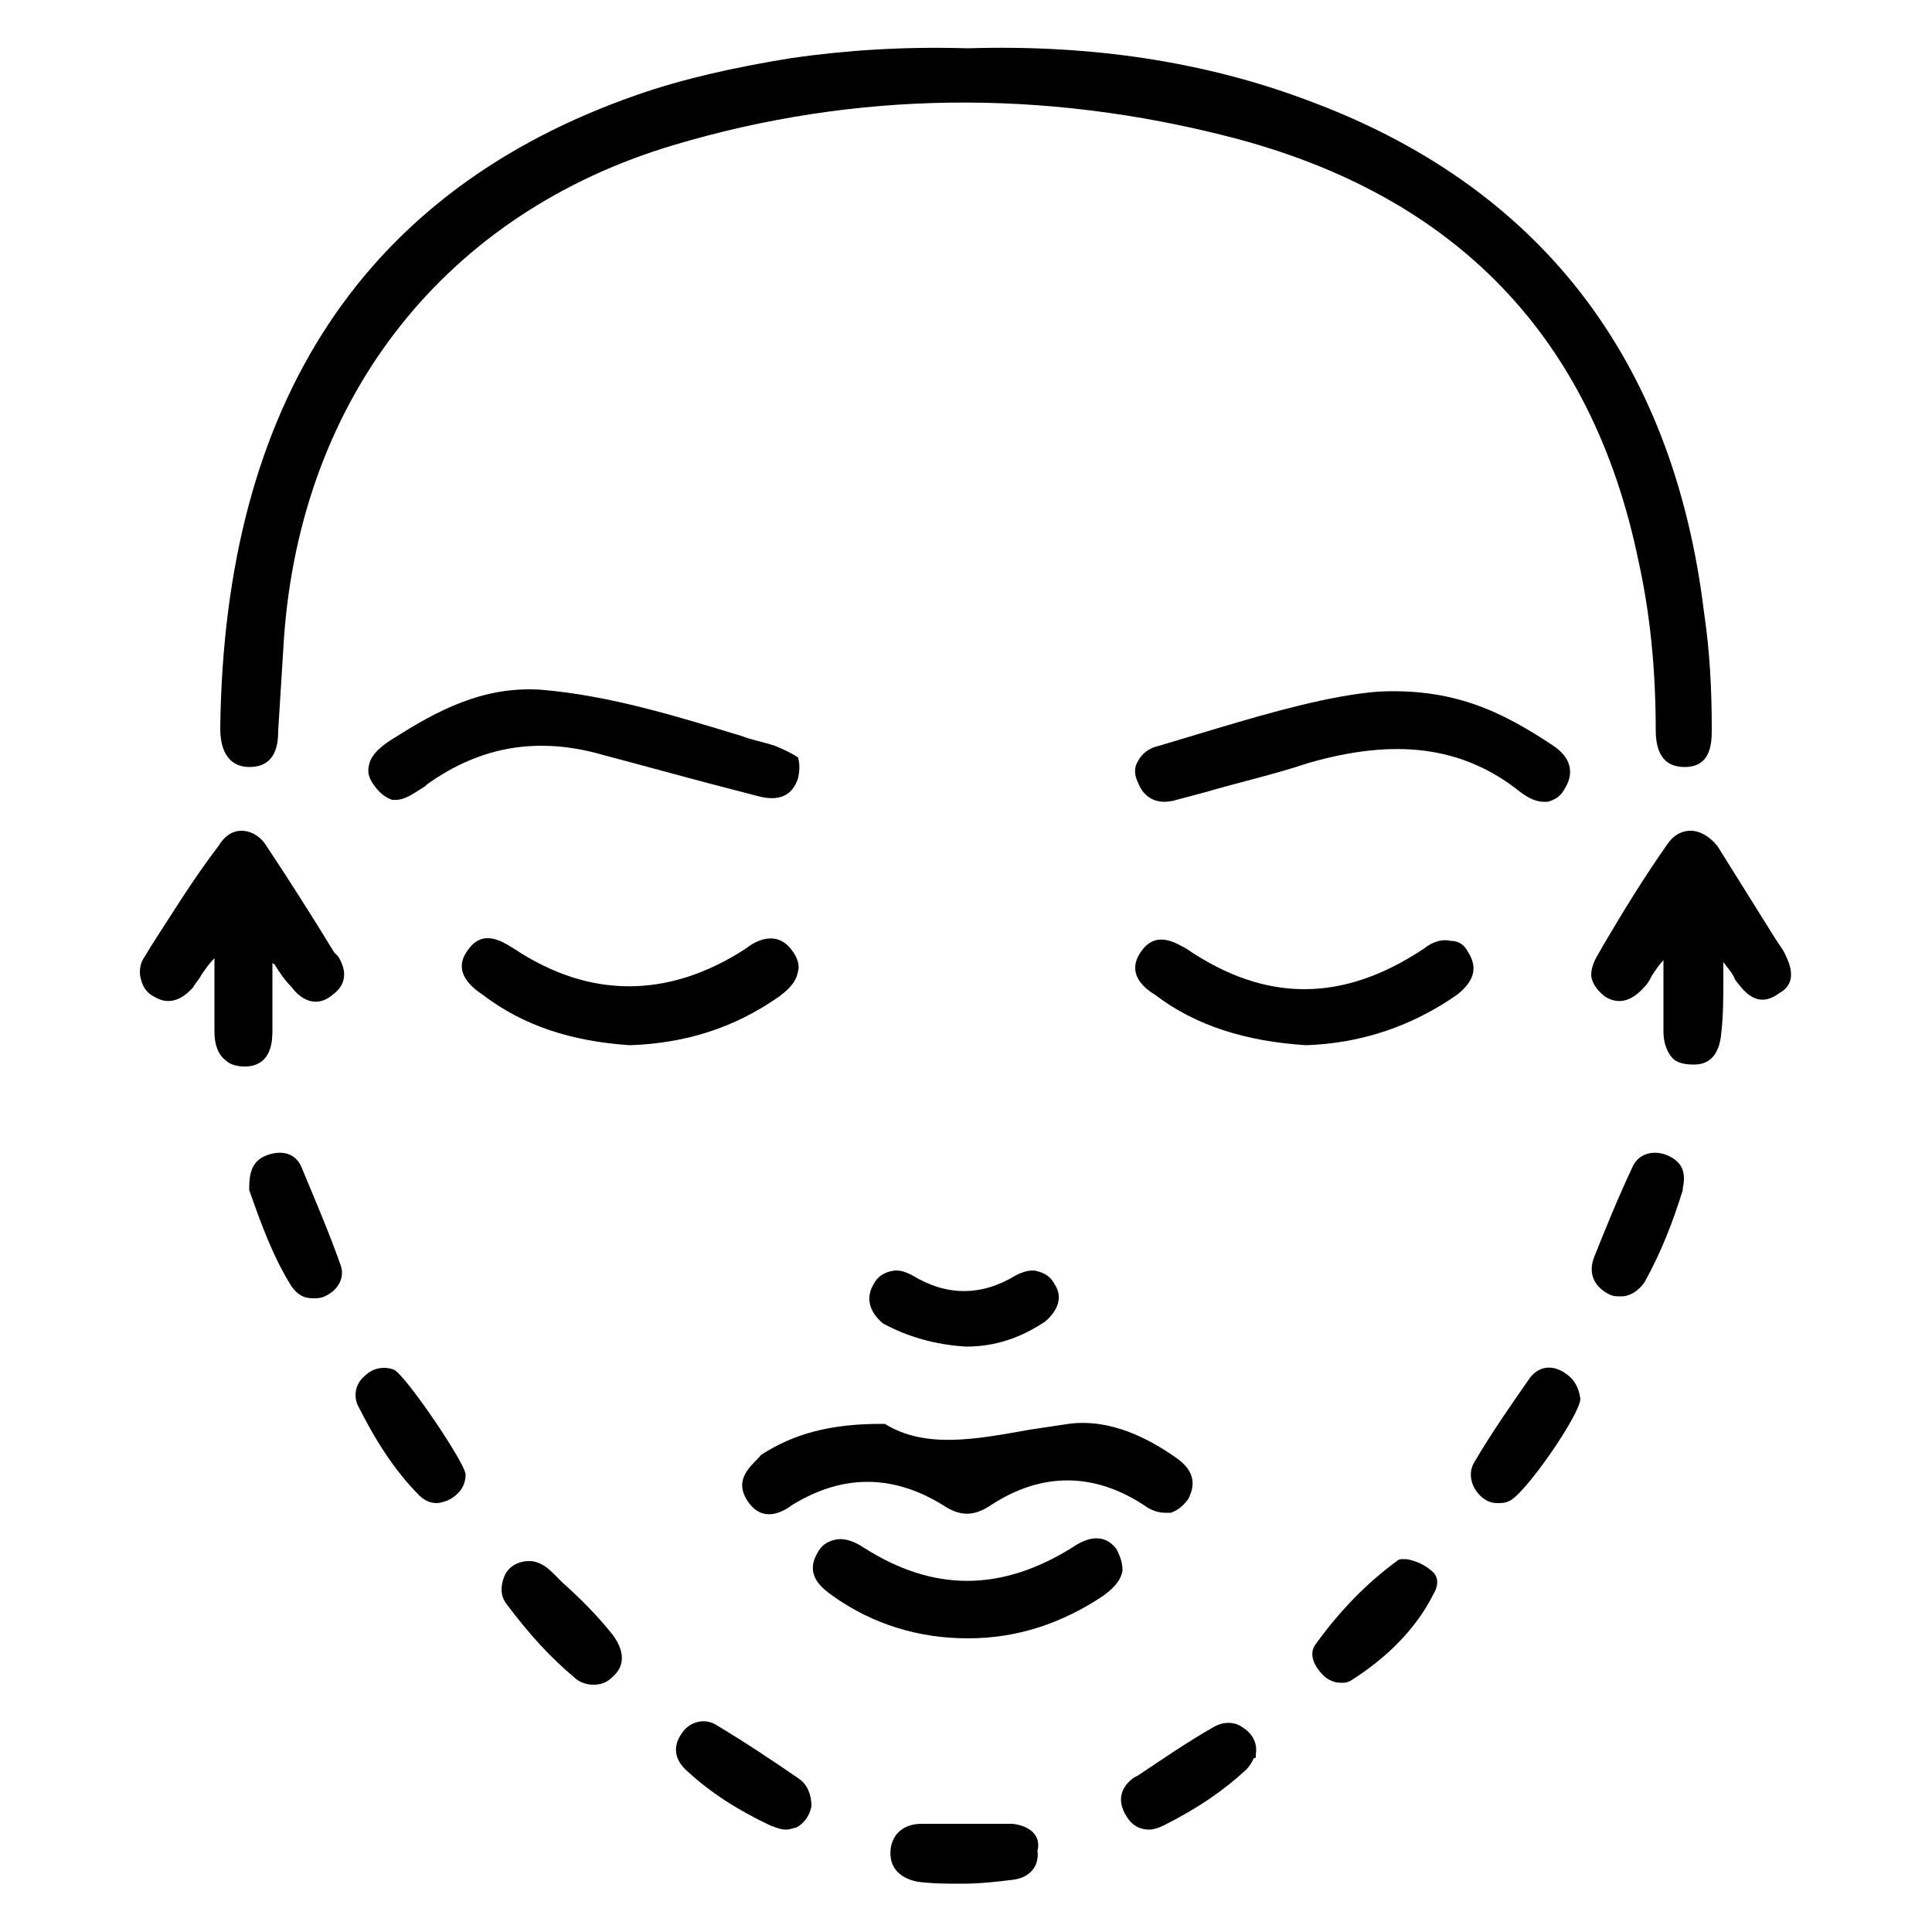 <?xml version="1.0" encoding="UTF-8"?>
<svg xmlns="http://www.w3.org/2000/svg" xmlns:xlink="http://www.w3.org/1999/xlink" version="1.2" id="Capa_1" x="0px" y="0px" viewBox="0 0 100 100" overflow="visible" xml:space="preserve">
<g>
	<path d="M12.9,39.7C12.9,39.7,12.9,39.7,12.9,39.7c1.4,0,1.5-1.2,1.5-1.9c0.1-1.6,0.2-3.2,0.3-4.8c0.9-12.5,8.4-22,20.2-25.5   C44.3,4.7,54,4.6,63.7,7.1c11.6,3,18.7,10.3,21.1,21.9c0.6,2.7,0.9,5.6,0.9,8.8c0,1.6,0.8,1.9,1.5,1.9c0,0,0,0,0,0   c1.4,0,1.4-1.3,1.4-2c0-2-0.1-4-0.4-6C86.6,18.5,79.6,9.6,67.7,5.2c-5.3-2-11.2-2.9-17.6-2.7c-3.3-0.1-6.3,0.1-9.1,0.5   c-3.1,0.5-5.7,1.1-8,1.9C18.9,9.8,11.6,20.8,11.4,37.7C11.4,39.3,12.2,39.7,12.9,39.7z"></path>
	<path d="M38.7,77.7c0.8,1.2,1.9,0.5,2.3,0.2c2.6-1.6,5.2-1.6,7.8,0c0.9,0.6,1.6,0.6,2.5,0c2.6-1.7,5.3-1.7,7.9,0   c0.4,0.3,0.8,0.4,1.1,0.4c0.1,0,0.2,0,0.3,0c0.3-0.1,0.6-0.3,0.9-0.7c0.3-0.6,0.5-1.4-0.7-2.2c-1.3-0.9-3.3-2-5.5-1.7   c-0.7,0.1-1.3,0.2-2,0.3c-2.8,0.5-5.4,1-7.5-0.3l-0.1,0l-0.1,0c-2.6,0-4.5,0.5-6.2,1.6C39,75.8,37.9,76.5,38.7,77.7z"></path>
	<path d="M92.3,49.2l-0.4-0.6c-1-1.6-2-3.2-3-4.8C88.5,43.3,88,43,87.5,43c0,0,0,0,0,0c-0.3,0-0.8,0.1-1.2,0.7   c-1.2,1.7-2.3,3.5-3.3,5.2l-0.4,0.7c-0.2,0.4-0.3,0.8-0.2,1.1c0.1,0.3,0.3,0.6,0.7,0.9c0.5,0.3,1.2,0.4,2-0.5   c0.2-0.2,0.3-0.4,0.4-0.6c0.2-0.3,0.4-0.6,0.6-0.8l0,0.8c0,1,0,2,0,2.9c0,0.6,0.2,1.1,0.5,1.4c0.2,0.2,0.6,0.3,1,0.3c0,0,0,0,0.1,0   c0.6,0,1.3-0.3,1.4-1.7c0.1-0.9,0.1-1.8,0.1-2.8l0-0.8c0.3,0.4,0.5,0.6,0.6,0.9c0.4,0.5,1.1,1.6,2.3,0.7   C93.2,50.8,92.5,49.6,92.3,49.2z"></path>
	<path d="M17.3,49.3c-1.1-1.8-2.3-3.7-3.5-5.5c-0.3-0.5-0.8-0.8-1.3-0.8c0,0,0,0,0,0c-0.5,0-0.9,0.3-1.2,0.8   C10,45.5,8.9,47.3,7.8,49l-0.3,0.5c-0.3,0.4-0.3,0.9-0.2,1.2c0.1,0.4,0.3,0.7,0.7,0.9c0.5,0.3,1.2,0.4,2-0.5   c0.1-0.2,0.3-0.4,0.4-0.6c0.2-0.3,0.4-0.6,0.7-0.9c0,0.3,0,0.6,0,0.9c0,1,0,1.9,0,2.9c0,0.7,0.2,1.2,0.6,1.5   c0.2,0.2,0.6,0.3,0.9,0.3c0.1,0,0.1,0,0.2,0c1.3-0.1,1.3-1.4,1.3-1.9c0-0.9,0-1.8,0-2.8c0-0.2,0-0.5,0-0.7c0,0,0,0.1,0.1,0.1   c0.3,0.5,0.6,0.9,0.9,1.2c0.6,0.8,1.4,1,2.1,0.4c0.7-0.5,0.8-1.2,0.3-2L17.3,49.3z"></path>
	<path d="M71.3,35.8L71.3,35.8c-2.4,0.2-5.3,1-8.3,1.9c-1,0.3-2,0.6-3,0.9c-0.5,0.1-0.9,0.4-1.1,0.8c-0.2,0.3-0.2,0.7,0,1.1   c0.3,0.8,1,1.2,2,0.9l1.5-0.4c1.7-0.5,3.5-0.9,5.3-1.5c4.5-1.3,8-0.9,11,1.5c0.4,0.3,0.8,0.5,1.2,0.5c0.1,0,0.1,0,0.2,0   c0.4-0.1,0.7-0.3,0.9-0.7c0.5-0.8,0.3-1.6-0.6-2.2C77.7,36.8,75.2,35.6,71.3,35.8z"></path>
	<path d="M40.1,38.6c-0.6-0.2-1.2-0.3-1.7-0.5c-3.3-1-6.8-2.1-10.4-2.4l0,0c-3-0.2-5.4,1.1-7.6,2.5c-0.5,0.3-1.2,0.8-1.3,1.4   c-0.1,0.4,0,0.7,0.3,1.1c0.3,0.4,0.6,0.6,0.9,0.7c0.1,0,0.1,0,0.2,0c0.5,0,1-0.4,1.5-0.7l0.1-0.1c2.8-2,5.8-2.5,9.2-1.5   c1.9,0.5,3.7,1,5.6,1.5l2.3,0.6c1.1,0.3,1.8,0,2.1-0.9c0.1-0.4,0.1-0.8,0-1.1C41,39,40.6,38.8,40.1,38.6z"></path>
	<path d="M41.3,50.3c0.1-0.3,0-0.7-0.3-1.1c-0.8-1.1-1.9-0.5-2.4-0.1c-4,2.6-8.1,2.6-12,0c-0.5-0.3-1.6-1.1-2.4,0.1   c-0.8,1.1,0.2,1.9,0.8,2.3c2.1,1.6,4.6,2.4,7.6,2.6h0h0c2.9-0.1,5.4-0.9,7.7-2.5C40.7,51.3,41.2,50.9,41.3,50.3z"></path>
	<path d="M76,49.3c-0.2-0.4-0.5-0.6-0.9-0.6c-0.4-0.1-0.9,0-1.4,0.4c-4.2,2.8-8.2,2.8-12.3,0c-0.4-0.2-1.5-1-2.3,0.1   c-0.9,1.2,0.2,2,0.7,2.3c2.1,1.6,4.7,2.4,7.8,2.6h0h0c2.9-0.1,5.5-1,7.8-2.6C76.3,50.8,76.5,50.1,76,49.3z"></path>
	<path d="M57.8,80.2c-0.5-0.7-1.3-0.8-2.3-0.1c-3.7,2.3-7.2,2.3-10.8,0c-0.6-0.4-1.1-0.5-1.5-0.4c-0.4,0.1-0.7,0.3-0.9,0.7   c-0.7,1.2,0.4,1.9,0.8,2.2c2.1,1.5,4.5,2.2,7,2.2h0c2.6,0,4.9-0.8,7-2.2c0.4-0.3,0.9-0.7,1-1.3C58.1,80.9,58,80.6,57.8,80.2z"></path>
	<path d="M50,69.7C50,69.7,50,69.7,50,69.7c1.6,0,2.9-0.5,4.1-1.3c0.7-0.6,0.9-1.3,0.5-1.9c-0.2-0.4-0.5-0.6-0.9-0.7   c-0.3-0.1-0.7,0-1.1,0.2c-1.8,1.1-3.6,1.1-5.4,0c-0.4-0.2-0.7-0.3-1.1-0.2c-0.4,0.1-0.7,0.3-0.9,0.7c-0.4,0.7-0.2,1.4,0.5,2   C47,69.2,48.4,69.6,50,69.7z"></path>
	<path d="M86.3,59.8c-0.7-0.3-1.5-0.1-1.8,0.6c-0.8,1.7-1.4,3.2-2,4.7c-0.3,0.8,0,1.5,0.8,1.9c0.2,0.1,0.4,0.1,0.6,0.1   c0.5,0,0.9-0.3,1.2-0.7c0.9-1.6,1.5-3.2,2-4.8l0-0.1C87.3,60.6,87,60.1,86.3,59.8z"></path>
	<path d="M20.4,70.9c-0.5-0.2-1.1-0.1-1.5,0.3c-0.5,0.4-0.6,1-0.4,1.5c0.9,1.8,1.9,3.4,3.2,4.7c0.2,0.2,0.5,0.4,0.9,0.4   c0.2,0,0.5-0.1,0.7-0.2c0.5-0.3,0.8-0.7,0.8-1.3v0C24,75.6,21,71.2,20.4,70.9z"></path>
	<path d="M29.1,81.9l-0.5-0.5c-0.4-0.4-0.8-0.6-1.2-0.6h0c0,0,0,0,0,0c-0.6,0-1.1,0.3-1.3,0.8c-0.2,0.5-0.2,1,0.1,1.4   c1.2,1.6,2.3,2.8,3.5,3.8c0.3,0.3,0.7,0.4,1,0.4c0.4,0,0.7-0.1,1-0.4c0.7-0.6,0.6-1.4,0-2.2C30.9,83.6,30,82.7,29.1,81.9z"></path>
	<path d="M15.6,60.4c-0.3-0.7-1-0.9-1.8-0.6c-0.8,0.3-0.9,1-0.9,1.7l0,0.1c0.6,1.7,1.2,3.4,2.2,5c0.3,0.4,0.6,0.6,1.1,0.6   c0.2,0,0.4,0,0.6-0.1c0.7-0.3,1.1-1,0.8-1.7C17,63.7,16.3,62.1,15.6,60.4z"></path>
	<path d="M80.9,71c-0.7-0.4-1.3-0.2-1.7,0.3c-0.9,1.3-1.9,2.7-2.9,4.4c-0.3,0.5-0.2,1.2,0.3,1.7c0.3,0.3,0.6,0.4,0.9,0.4   c0.2,0,0.4,0,0.6-0.1c0.8-0.3,3.7-4.5,3.7-5.3v0C81.7,71.7,81.4,71.3,80.9,71z"></path>
	<path d="M41.4,92.1c-1.3-0.9-2.8-1.9-4.3-2.8c-0.6-0.4-1.4-0.2-1.8,0.4c-0.5,0.7-0.4,1.4,0.3,2c1.2,1.1,2.6,2,4.3,2.8   c0.3,0.1,0.5,0.2,0.8,0.2c0.2,0,0.4-0.1,0.5-0.1c0.4-0.2,0.7-0.6,0.8-1.1l0,0C42,92.9,41.8,92.4,41.4,92.1z"></path>
	<path d="M72.8,80.7L72.8,80.7L72.8,80.7c-0.1,0-0.2,0-0.2,0c-0.1,0-0.2,0-0.3,0.1c-1.5,1.1-2.9,2.5-4.2,4.3   c-0.3,0.4-0.2,0.9,0.2,1.4c0.3,0.4,0.7,0.6,1.1,0.6c0.2,0,0.3,0,0.5-0.1c1.9-1.2,3.4-2.7,4.3-4.5c0.3-0.5,0.2-0.9,0-1.1   C73.9,81.1,73.4,80.8,72.8,80.7z"></path>
	<path d="M64.3,89.4c-0.4-0.3-1-0.3-1.5,0c-1.4,0.8-2.7,1.7-3.9,2.5l-0.2,0.1c-0.7,0.5-0.9,1.2-0.4,2c0.3,0.5,0.7,0.7,1.2,0.7   c0.2,0,0.5-0.1,0.7-0.2c1.8-0.9,3.1-1.8,4.3-2.9c0.2-0.2,0.3-0.4,0.4-0.6C65,91,65,91,65,90.9l0-0.1C65.1,90.2,64.8,89.7,64.3,89.4   z"></path>
	<path d="M52.4,94.4c-0.5,0-1.1,0-1.6,0c-0.2,0-0.4,0-0.7,0v0c-0.2,0-0.5,0-0.7,0c-0.5,0-1.1,0-1.7,0c-0.9,0-1.5,0.5-1.6,1.3   c-0.1,0.9,0.4,1.5,1.4,1.7c0.8,0.1,1.5,0.1,2.3,0.1c0.9,0,1.8-0.1,2.6-0.2c0.9-0.1,1.4-0.7,1.3-1.5C53.9,95,53.3,94.5,52.4,94.4z"></path>
</g>
</svg>

